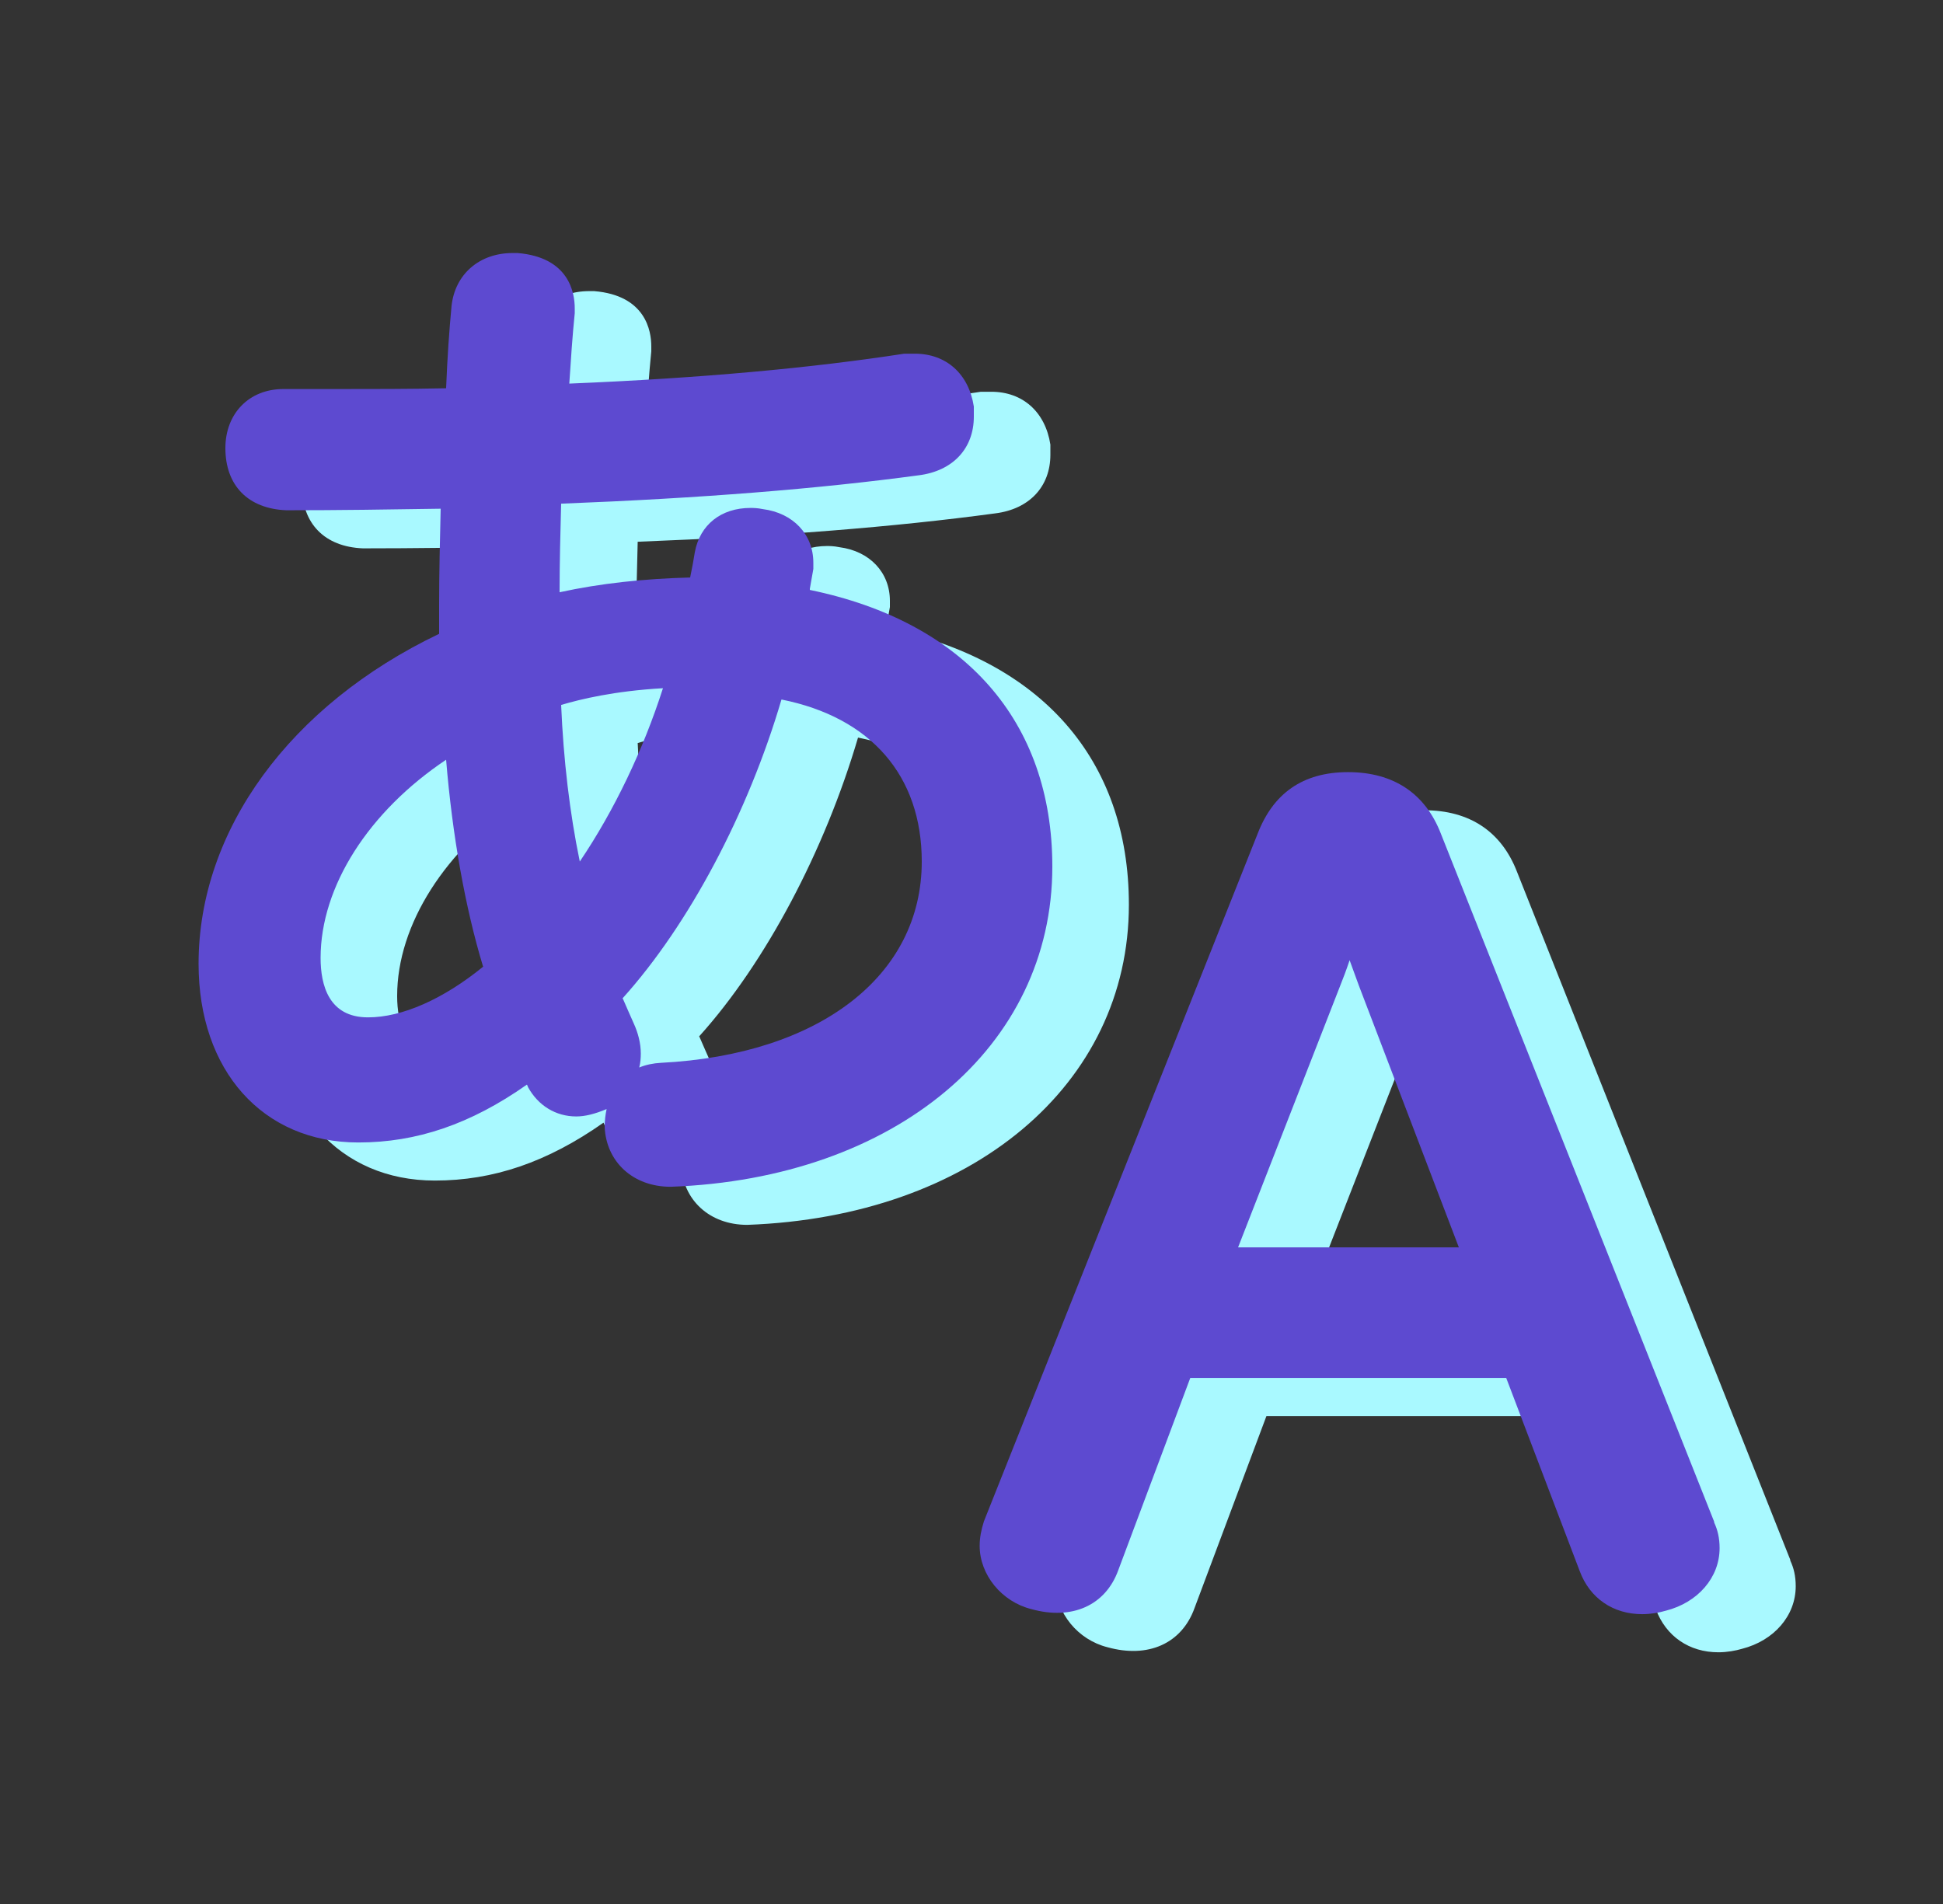<svg width="50" height="49" viewBox="0 0 50 49" fill="none" xmlns="http://www.w3.org/2000/svg">
<rect x="0" y="0" width="50" height="49" fill="#333333" stroke="none"/>
<path d="M46.07 40.142L39.04 22.442C38.64 21.402 37.82 20.852 36.65 20.852C35.48 20.852 34.72 21.402 34.32 22.442L27.28 40.132C27.21 40.352 27.17 40.552 27.17 40.762C27.17 41.512 27.74 42.202 28.5 42.392C29.54 42.682 30.41 42.302 30.74 41.382L32.59 36.442H40.72L42.61 41.412C42.87 42.112 43.47 42.522 44.22 42.522C44.44 42.522 44.66 42.482 44.83 42.432C45.65 42.222 46.21 41.582 46.21 40.822C46.21 40.562 46.16 40.352 46.07 40.162V40.142ZM36.93 26.352L39.5 33.082H33.82L36.43 26.392C36.52 26.172 36.61 25.932 36.69 25.692C36.77 25.912 36.85 26.132 36.93 26.352Z" fill="#A9F9FF"/>
<path d="M22.81 16.132C22.84 15.972 22.87 15.802 22.9 15.622V15.462C22.9 14.732 22.38 14.182 21.6 14.082C21.46 14.052 21.34 14.052 21.28 14.052C20.53 14.052 19.98 14.482 19.85 15.192C19.82 15.382 19.78 15.602 19.73 15.842C18.55 15.872 17.42 15.992 16.37 16.222C16.37 15.452 16.39 14.692 16.41 13.942C20 13.802 23.02 13.562 25.61 13.212C26.49 13.102 27.03 12.522 27.03 11.702V11.442C26.9 10.602 26.32 10.082 25.51 10.082H25.24C22.84 10.452 20.01 10.712 16.62 10.852C16.66 10.232 16.7 9.632 16.76 9.042V8.912C16.76 8.522 16.62 7.602 15.29 7.492H15.16C14.31 7.492 13.68 8.032 13.59 8.852C13.53 9.482 13.48 10.202 13.45 10.972C12.49 10.992 11.55 10.992 10.62 10.992H9.26C8.38 10.992 7.77 11.622 7.77 12.512C7.77 13.472 8.35 14.072 9.34 14.112C10.66 14.112 12.03 14.092 13.31 14.072C13.29 14.892 13.27 15.722 13.27 16.552C13.27 16.812 13.27 17.052 13.27 17.292C9.44 19.122 7.08 22.342 7.08 25.782C7.08 28.532 8.73 30.382 11.19 30.382C12.69 30.382 14.08 29.912 15.53 28.892C15.54 28.912 15.55 28.932 15.56 28.962C15.82 29.432 16.27 29.712 16.8 29.712C17.02 29.712 17.27 29.652 17.58 29.522C17.55 29.662 17.53 29.822 17.53 29.982C17.57 30.872 18.25 31.522 19.23 31.522C25.01 31.312 29.05 27.922 29.05 23.282C29.05 19.542 26.79 16.982 22.81 16.162V16.132ZM19.03 18.692C18.52 20.282 17.78 21.832 16.89 23.152C16.63 21.902 16.47 20.532 16.41 19.122C16.91 18.972 17.79 18.762 19.02 18.692H19.03ZM14.41 25.852C13.38 26.692 12.32 27.162 11.44 27.162C10.43 27.162 10.22 26.332 10.22 25.632C10.22 23.792 11.46 21.862 13.45 20.532C13.61 22.482 13.94 24.332 14.4 25.852H14.41ZM18 26.662C19.7 24.772 21.22 21.902 22.08 18.982C24.38 19.442 25.69 20.942 25.69 23.152C25.69 26.092 23.06 28.122 18.98 28.332C18.78 28.342 18.59 28.382 18.42 28.452C18.45 28.332 18.46 28.212 18.46 28.092C18.46 27.832 18.39 27.562 18.28 27.322C18.17 27.082 18.08 26.862 17.99 26.662H18Z" fill="#A9F9FF"/>
<path d="M44.111 39.161L37.081 21.461C36.681 20.421 35.86 19.871 34.69 19.871C33.52 19.871 32.761 20.421 32.361 21.461L25.32 39.151C25.25 39.371 25.21 39.571 25.21 39.781C25.21 40.531 25.78 41.221 26.541 41.411C27.581 41.701 28.451 41.321 28.78 40.401L30.63 35.461H38.76L40.651 40.431C40.91 41.131 41.51 41.541 42.26 41.541C42.48 41.541 42.7 41.501 42.87 41.451C43.69 41.241 44.251 40.601 44.251 39.841C44.251 39.581 44.2 39.371 44.111 39.181V39.161ZM34.971 25.371L37.541 32.101H31.86L34.471 25.411C34.56 25.191 34.65 24.951 34.73 24.711C34.81 24.931 34.891 25.151 34.971 25.371Z" fill="#5D4AD0"/>
<path d="M20.84 15.152C20.87 14.992 20.9 14.822 20.93 14.642V14.482C20.93 13.752 20.41 13.202 19.63 13.102C19.49 13.072 19.37 13.072 19.31 13.072C18.56 13.072 18.01 13.502 17.88 14.212C17.85 14.402 17.81 14.622 17.76 14.862C16.58 14.892 15.45 15.012 14.4 15.242C14.4 14.472 14.42 13.712 14.44 12.962C18.03 12.822 21.05 12.582 23.64 12.232C24.52 12.122 25.06 11.542 25.06 10.722V10.462C24.93 9.622 24.35 9.102 23.54 9.102H23.27C20.87 9.472 18.04 9.732 14.65 9.872C14.69 9.252 14.73 8.652 14.79 8.062V7.932C14.79 7.542 14.65 6.622 13.32 6.512H13.19C12.34 6.512 11.71 7.052 11.62 7.872C11.56 8.502 11.51 9.222 11.48 9.992C10.52 10.012 9.58 10.012 8.65 10.012H7.29C6.41 10.012 5.8 10.642 5.8 11.532C5.8 12.492 6.38 13.092 7.37 13.132C8.69 13.132 10.06 13.112 11.34 13.092C11.32 13.912 11.3 14.742 11.3 15.572C11.3 15.832 11.3 16.072 11.3 16.312C7.47 18.142 5.11 21.362 5.11 24.802C5.11 27.552 6.76 29.402 9.22 29.402C10.72 29.402 12.11 28.932 13.56 27.912C13.57 27.932 13.58 27.952 13.59 27.982C13.85 28.452 14.3 28.732 14.83 28.732C15.05 28.732 15.3 28.672 15.61 28.542C15.58 28.682 15.56 28.842 15.56 29.002C15.6 29.892 16.28 30.542 17.26 30.542C23.04 30.332 27.08 26.942 27.08 22.302C27.08 18.562 24.82 16.002 20.84 15.182V15.152ZM17.06 17.712C16.55 19.302 15.81 20.852 14.92 22.172C14.66 20.922 14.5 19.552 14.44 18.142C14.94 17.992 15.82 17.782 17.05 17.712H17.06ZM12.44 24.872C11.41 25.712 10.35 26.182 9.47 26.182C8.46 26.182 8.25 25.352 8.25 24.652C8.25 22.812 9.49 20.882 11.48 19.552C11.64 21.502 11.97 23.352 12.43 24.872H12.44ZM16.03 25.682C17.73 23.792 19.25 20.922 20.11 18.002C22.41 18.462 23.72 19.962 23.72 22.172C23.72 25.112 21.09 27.142 17.01 27.352C16.81 27.362 16.62 27.402 16.45 27.472C16.48 27.352 16.49 27.232 16.49 27.112C16.49 26.852 16.42 26.582 16.31 26.342C16.2 26.102 16.11 25.882 16.02 25.682H16.03Z" fill="#5D4AD0"/>
</svg>
